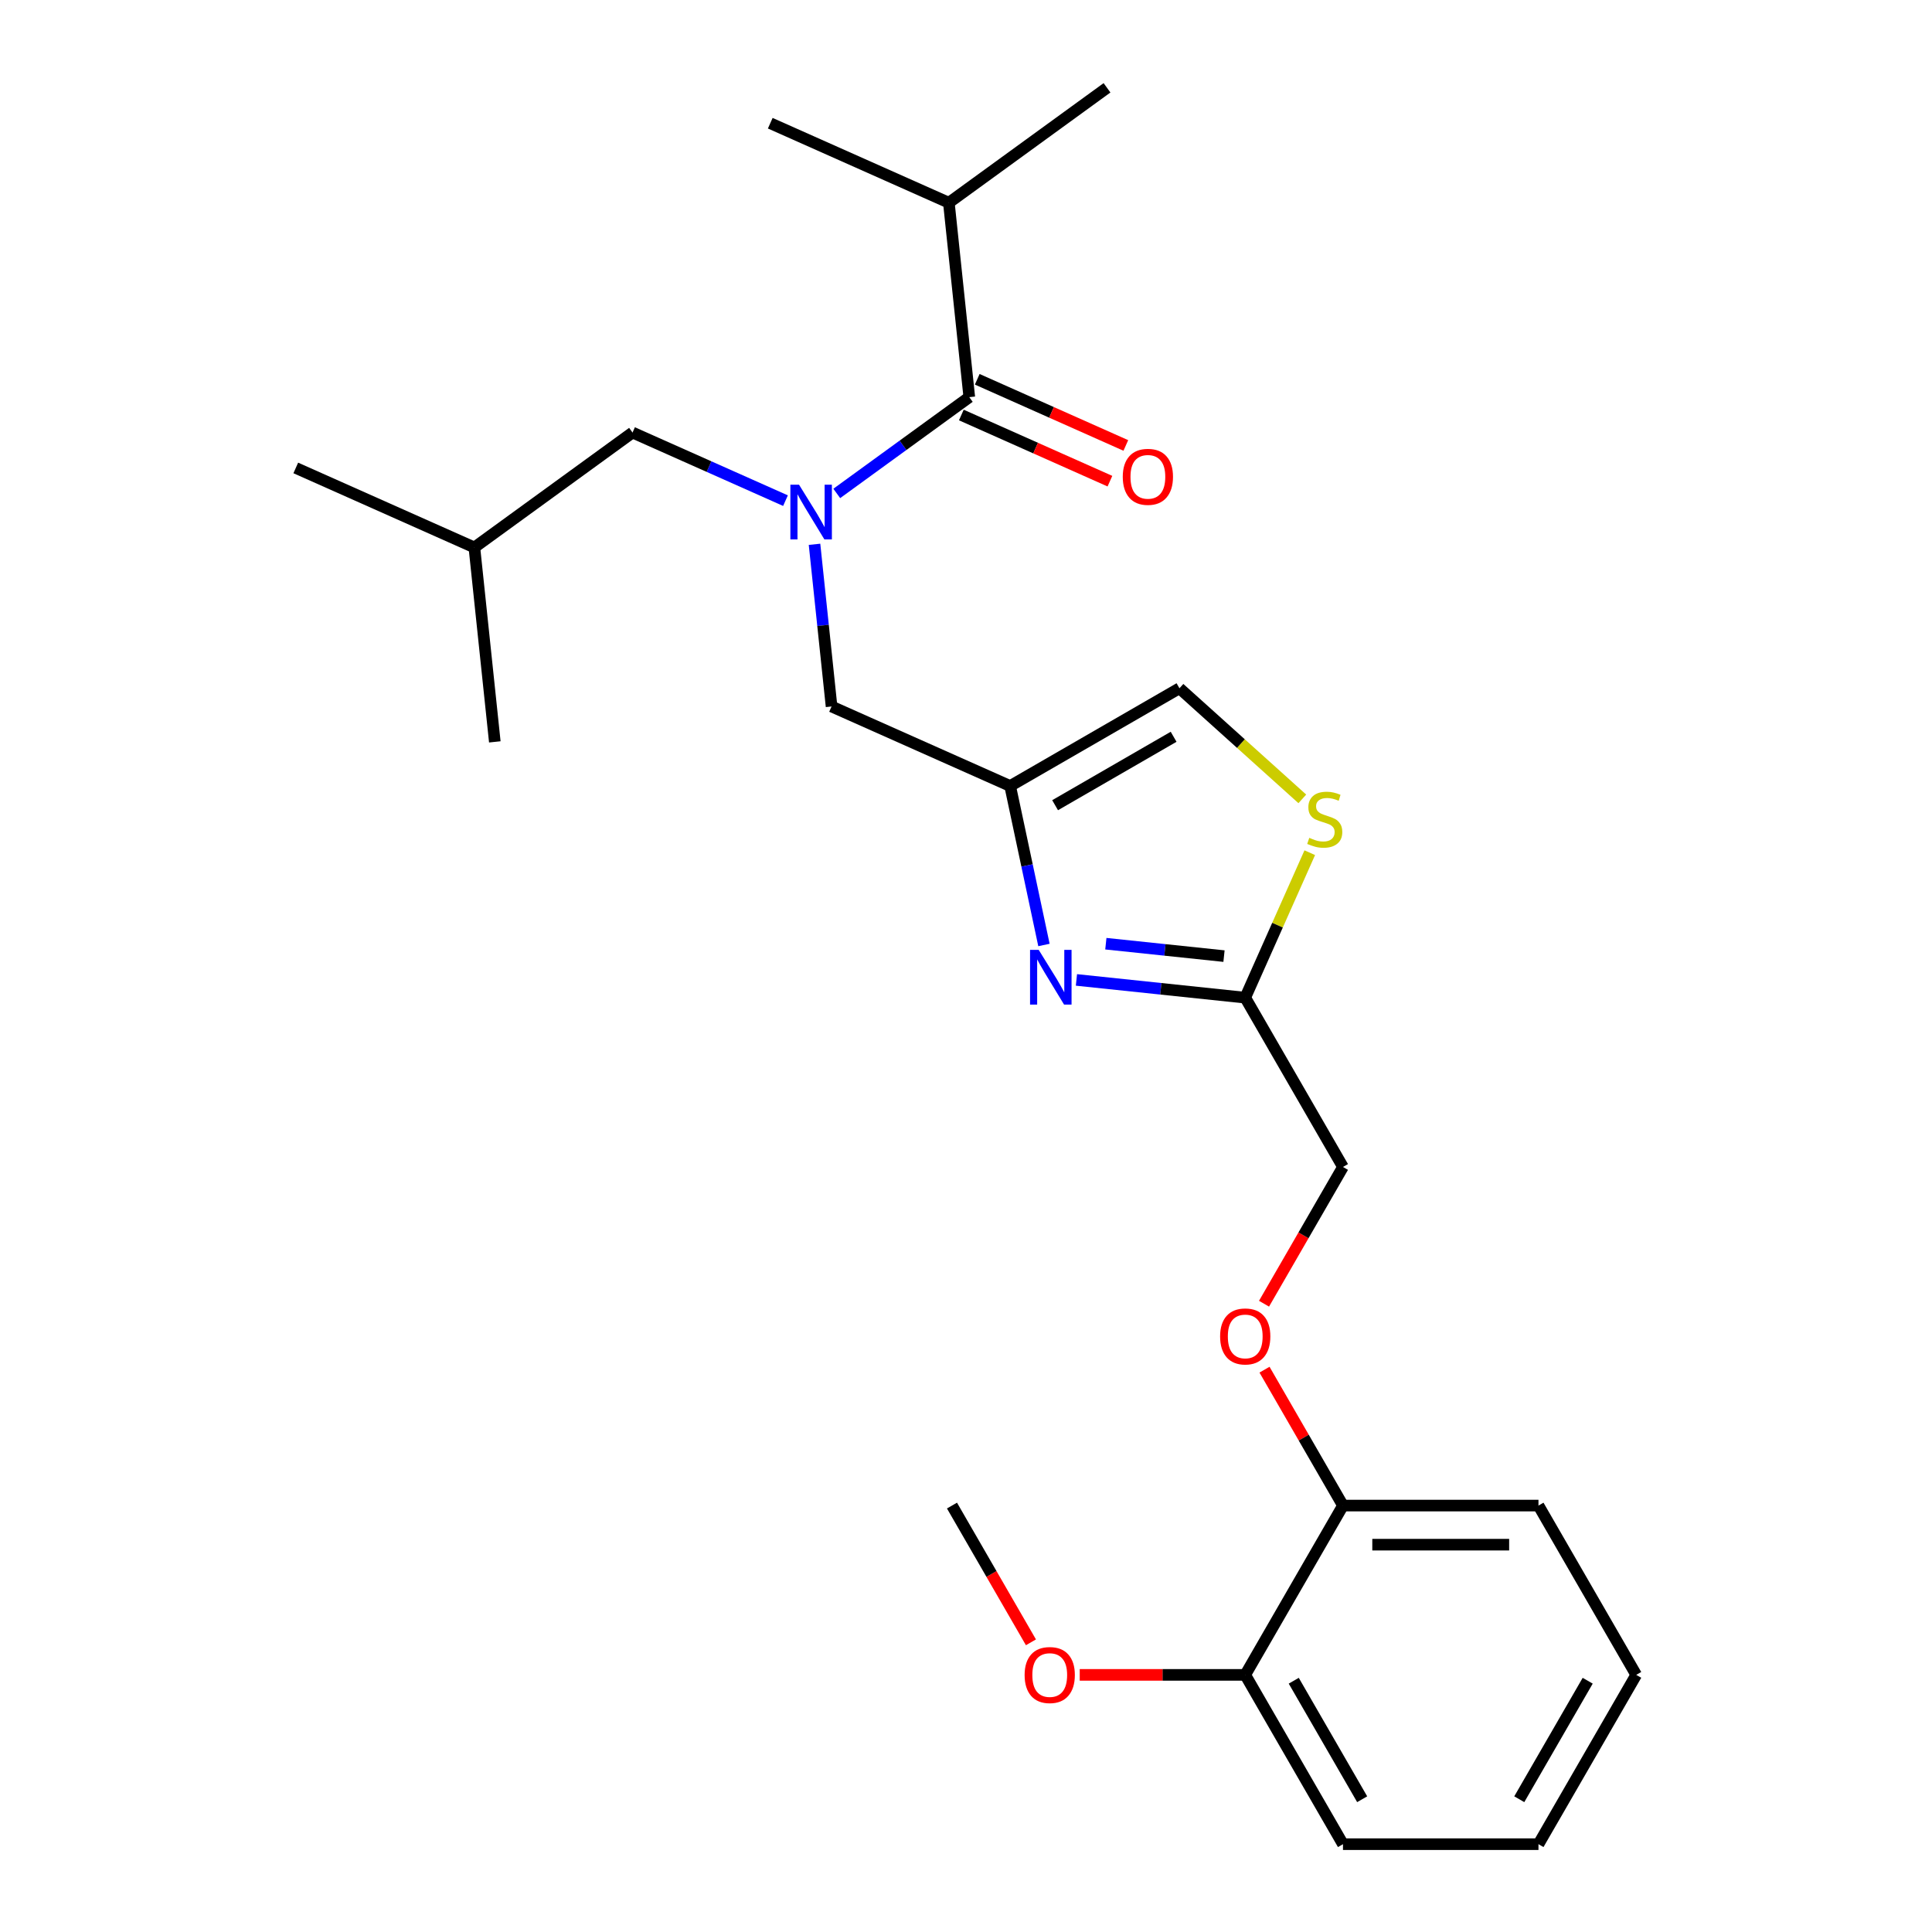 <?xml version='1.0' encoding='iso-8859-1'?>
<svg version='1.1' baseProfile='full'
              xmlns='http://www.w3.org/2000/svg'
                      xmlns:rdkit='http://www.rdkit.org/xml'
                      xmlns:xlink='http://www.w3.org/1999/xlink'
                  xml:space='preserve'
width='1000px' height='1000px' viewBox='0 0 1000 1000'>
<!-- END OF HEADER -->
<rect style='opacity:1.0;fill:#FFFFFF;stroke:none' width='1000' height='1000' x='0' y='0'> </rect>
<path class='bond-0' d='M 491.125,104.932 L 572.988,45.455' style='fill:none;fill-rule:evenodd;stroke:#000000;stroke-width:6px;stroke-linecap:butt;stroke-linejoin:miter;stroke-opacity:1' />
<path class='bond-1' d='M 491.125,104.932 L 398.685,63.775' style='fill:none;fill-rule:evenodd;stroke:#000000;stroke-width:6px;stroke-linecap:butt;stroke-linejoin:miter;stroke-opacity:1' />
<path class='bond-2' d='M 491.125,104.932 L 501.702,205.565' style='fill:none;fill-rule:evenodd;stroke:#000000;stroke-width:6px;stroke-linecap:butt;stroke-linejoin:miter;stroke-opacity:1' />
<path class='bond-3' d='M 421.593,281.732 L 426.004,323.704' style='fill:none;fill-rule:evenodd;stroke:#0000FF;stroke-width:6px;stroke-linecap:butt;stroke-linejoin:miter;stroke-opacity:1' />
<path class='bond-3' d='M 426.004,323.704 L 430.416,365.676' style='fill:none;fill-rule:evenodd;stroke:#000000;stroke-width:6px;stroke-linecap:butt;stroke-linejoin:miter;stroke-opacity:1' />
<path class='bond-4' d='M 433.108,255.401 L 467.405,230.483' style='fill:none;fill-rule:evenodd;stroke:#0000FF;stroke-width:6px;stroke-linecap:butt;stroke-linejoin:miter;stroke-opacity:1' />
<path class='bond-4' d='M 467.405,230.483 L 501.702,205.565' style='fill:none;fill-rule:evenodd;stroke:#000000;stroke-width:6px;stroke-linecap:butt;stroke-linejoin:miter;stroke-opacity:1' />
<path class='bond-5' d='M 406.569,259.134 L 366.984,241.51' style='fill:none;fill-rule:evenodd;stroke:#0000FF;stroke-width:6px;stroke-linecap:butt;stroke-linejoin:miter;stroke-opacity:1' />
<path class='bond-5' d='M 366.984,241.51 L 327.399,223.885' style='fill:none;fill-rule:evenodd;stroke:#000000;stroke-width:6px;stroke-linecap:butt;stroke-linejoin:miter;stroke-opacity:1' />
<path class='bond-6' d='M 497.586,214.809 L 536.041,231.931' style='fill:none;fill-rule:evenodd;stroke:#000000;stroke-width:6px;stroke-linecap:butt;stroke-linejoin:miter;stroke-opacity:1' />
<path class='bond-6' d='M 536.041,231.931 L 574.496,249.052' style='fill:none;fill-rule:evenodd;stroke:#FF0000;stroke-width:6px;stroke-linecap:butt;stroke-linejoin:miter;stroke-opacity:1' />
<path class='bond-6' d='M 505.817,196.321 L 544.273,213.443' style='fill:none;fill-rule:evenodd;stroke:#000000;stroke-width:6px;stroke-linecap:butt;stroke-linejoin:miter;stroke-opacity:1' />
<path class='bond-6' d='M 544.273,213.443 L 582.728,230.564' style='fill:none;fill-rule:evenodd;stroke:#FF0000;stroke-width:6px;stroke-linecap:butt;stroke-linejoin:miter;stroke-opacity:1' />
<path class='bond-7' d='M 327.399,223.885 L 245.536,283.362' style='fill:none;fill-rule:evenodd;stroke:#000000;stroke-width:6px;stroke-linecap:butt;stroke-linejoin:miter;stroke-opacity:1' />
<path class='bond-8' d='M 430.416,365.676 L 522.856,406.833' style='fill:none;fill-rule:evenodd;stroke:#000000;stroke-width:6px;stroke-linecap:butt;stroke-linejoin:miter;stroke-opacity:1' />
<path class='bond-9' d='M 245.536,283.362 L 256.113,383.996' style='fill:none;fill-rule:evenodd;stroke:#000000;stroke-width:6px;stroke-linecap:butt;stroke-linejoin:miter;stroke-opacity:1' />
<path class='bond-10' d='M 245.536,283.362 L 153.096,242.205' style='fill:none;fill-rule:evenodd;stroke:#000000;stroke-width:6px;stroke-linecap:butt;stroke-linejoin:miter;stroke-opacity:1' />
<path class='bond-11' d='M 654.256,674.801 L 674.689,639.41' style='fill:none;fill-rule:evenodd;stroke:#FF0000;stroke-width:6px;stroke-linecap:butt;stroke-linejoin:miter;stroke-opacity:1' />
<path class='bond-11' d='M 674.689,639.41 L 695.122,604.019' style='fill:none;fill-rule:evenodd;stroke:#000000;stroke-width:6px;stroke-linecap:butt;stroke-linejoin:miter;stroke-opacity:1' />
<path class='bond-12' d='M 654.51,708.94 L 674.816,744.111' style='fill:none;fill-rule:evenodd;stroke:#FF0000;stroke-width:6px;stroke-linecap:butt;stroke-linejoin:miter;stroke-opacity:1' />
<path class='bond-12' d='M 674.816,744.111 L 695.122,779.282' style='fill:none;fill-rule:evenodd;stroke:#000000;stroke-width:6px;stroke-linecap:butt;stroke-linejoin:miter;stroke-opacity:1' />
<path class='bond-13' d='M 695.122,604.019 L 644.528,516.387' style='fill:none;fill-rule:evenodd;stroke:#000000;stroke-width:6px;stroke-linecap:butt;stroke-linejoin:miter;stroke-opacity:1' />
<path class='bond-14' d='M 674.075,413.494 L 642.281,384.867' style='fill:none;fill-rule:evenodd;stroke:#CCCC00;stroke-width:6px;stroke-linecap:butt;stroke-linejoin:miter;stroke-opacity:1' />
<path class='bond-14' d='M 642.281,384.867 L 610.487,356.239' style='fill:none;fill-rule:evenodd;stroke:#000000;stroke-width:6px;stroke-linecap:butt;stroke-linejoin:miter;stroke-opacity:1' />
<path class='bond-15' d='M 677.934,441.357 L 661.231,478.872' style='fill:none;fill-rule:evenodd;stroke:#CCCC00;stroke-width:6px;stroke-linecap:butt;stroke-linejoin:miter;stroke-opacity:1' />
<path class='bond-15' d='M 661.231,478.872 L 644.528,516.387' style='fill:none;fill-rule:evenodd;stroke:#000000;stroke-width:6px;stroke-linecap:butt;stroke-linejoin:miter;stroke-opacity:1' />
<path class='bond-16' d='M 610.487,356.239 L 522.856,406.833' style='fill:none;fill-rule:evenodd;stroke:#000000;stroke-width:6px;stroke-linecap:butt;stroke-linejoin:miter;stroke-opacity:1' />
<path class='bond-16' d='M 607.461,381.355 L 546.119,416.771' style='fill:none;fill-rule:evenodd;stroke:#000000;stroke-width:6px;stroke-linecap:butt;stroke-linejoin:miter;stroke-opacity:1' />
<path class='bond-17' d='M 846.904,866.914 L 796.31,954.545' style='fill:none;fill-rule:evenodd;stroke:#000000;stroke-width:6px;stroke-linecap:butt;stroke-linejoin:miter;stroke-opacity:1' />
<path class='bond-17' d='M 821.789,869.94 L 786.373,931.282' style='fill:none;fill-rule:evenodd;stroke:#000000;stroke-width:6px;stroke-linecap:butt;stroke-linejoin:miter;stroke-opacity:1' />
<path class='bond-18' d='M 846.904,866.914 L 796.31,779.282' style='fill:none;fill-rule:evenodd;stroke:#000000;stroke-width:6px;stroke-linecap:butt;stroke-linejoin:miter;stroke-opacity:1' />
<path class='bond-19' d='M 796.31,954.545 L 695.122,954.545' style='fill:none;fill-rule:evenodd;stroke:#000000;stroke-width:6px;stroke-linecap:butt;stroke-linejoin:miter;stroke-opacity:1' />
<path class='bond-20' d='M 695.122,954.545 L 644.528,866.914' style='fill:none;fill-rule:evenodd;stroke:#000000;stroke-width:6px;stroke-linecap:butt;stroke-linejoin:miter;stroke-opacity:1' />
<path class='bond-20' d='M 705.059,931.282 L 669.643,869.94' style='fill:none;fill-rule:evenodd;stroke:#000000;stroke-width:6px;stroke-linecap:butt;stroke-linejoin:miter;stroke-opacity:1' />
<path class='bond-21' d='M 644.528,866.914 L 695.122,779.282' style='fill:none;fill-rule:evenodd;stroke:#000000;stroke-width:6px;stroke-linecap:butt;stroke-linejoin:miter;stroke-opacity:1' />
<path class='bond-22' d='M 644.528,866.914 L 601.699,866.914' style='fill:none;fill-rule:evenodd;stroke:#000000;stroke-width:6px;stroke-linecap:butt;stroke-linejoin:miter;stroke-opacity:1' />
<path class='bond-22' d='M 601.699,866.914 L 558.869,866.914' style='fill:none;fill-rule:evenodd;stroke:#FF0000;stroke-width:6px;stroke-linecap:butt;stroke-linejoin:miter;stroke-opacity:1' />
<path class='bond-23' d='M 695.122,779.282 L 796.31,779.282' style='fill:none;fill-rule:evenodd;stroke:#000000;stroke-width:6px;stroke-linecap:butt;stroke-linejoin:miter;stroke-opacity:1' />
<path class='bond-23' d='M 710.3,799.52 L 781.132,799.52' style='fill:none;fill-rule:evenodd;stroke:#000000;stroke-width:6px;stroke-linecap:butt;stroke-linejoin:miter;stroke-opacity:1' />
<path class='bond-24' d='M 533.612,850.064 L 513.179,814.673' style='fill:none;fill-rule:evenodd;stroke:#FF0000;stroke-width:6px;stroke-linecap:butt;stroke-linejoin:miter;stroke-opacity:1' />
<path class='bond-24' d='M 513.179,814.673 L 492.746,779.282' style='fill:none;fill-rule:evenodd;stroke:#000000;stroke-width:6px;stroke-linecap:butt;stroke-linejoin:miter;stroke-opacity:1' />
<path class='bond-25' d='M 522.856,406.833 L 531.601,447.977' style='fill:none;fill-rule:evenodd;stroke:#000000;stroke-width:6px;stroke-linecap:butt;stroke-linejoin:miter;stroke-opacity:1' />
<path class='bond-25' d='M 531.601,447.977 L 540.347,489.121' style='fill:none;fill-rule:evenodd;stroke:#0000FF;stroke-width:6px;stroke-linecap:butt;stroke-linejoin:miter;stroke-opacity:1' />
<path class='bond-26' d='M 557.164,507.205 L 600.846,511.796' style='fill:none;fill-rule:evenodd;stroke:#0000FF;stroke-width:6px;stroke-linecap:butt;stroke-linejoin:miter;stroke-opacity:1' />
<path class='bond-26' d='M 600.846,511.796 L 644.528,516.387' style='fill:none;fill-rule:evenodd;stroke:#000000;stroke-width:6px;stroke-linecap:butt;stroke-linejoin:miter;stroke-opacity:1' />
<path class='bond-26' d='M 572.384,488.456 L 602.961,491.669' style='fill:none;fill-rule:evenodd;stroke:#0000FF;stroke-width:6px;stroke-linecap:butt;stroke-linejoin:miter;stroke-opacity:1' />
<path class='bond-26' d='M 602.961,491.669 L 633.539,494.883' style='fill:none;fill-rule:evenodd;stroke:#000000;stroke-width:6px;stroke-linecap:butt;stroke-linejoin:miter;stroke-opacity:1' />
<path  class='atom-1' d='M 413.579 250.882
L 422.859 265.882
Q 423.779 267.362, 425.259 270.042
Q 426.739 272.722, 426.819 272.882
L 426.819 250.882
L 430.579 250.882
L 430.579 279.202
L 426.699 279.202
L 416.739 262.802
Q 415.579 260.882, 414.339 258.682
Q 413.139 256.482, 412.779 255.802
L 412.779 279.202
L 409.099 279.202
L 409.099 250.882
L 413.579 250.882
' fill='#0000FF'/>
<path  class='atom-3' d='M 581.142 246.802
Q 581.142 240.002, 584.502 236.202
Q 587.862 232.402, 594.142 232.402
Q 600.422 232.402, 603.782 236.202
Q 607.142 240.002, 607.142 246.802
Q 607.142 253.682, 603.742 257.602
Q 600.342 261.482, 594.142 261.482
Q 587.902 261.482, 584.502 257.602
Q 581.142 253.722, 581.142 246.802
M 594.142 258.282
Q 598.462 258.282, 600.782 255.402
Q 603.142 252.482, 603.142 246.802
Q 603.142 241.242, 600.782 238.442
Q 598.462 235.602, 594.142 235.602
Q 589.822 235.602, 587.462 238.402
Q 585.142 241.202, 585.142 246.802
Q 585.142 252.522, 587.462 255.402
Q 589.822 258.282, 594.142 258.282
' fill='#FF0000'/>
<path  class='atom-9' d='M 631.528 691.731
Q 631.528 684.931, 634.888 681.131
Q 638.248 677.331, 644.528 677.331
Q 650.808 677.331, 654.168 681.131
Q 657.528 684.931, 657.528 691.731
Q 657.528 698.611, 654.128 702.531
Q 650.728 706.411, 644.528 706.411
Q 638.288 706.411, 634.888 702.531
Q 631.528 698.651, 631.528 691.731
M 644.528 703.211
Q 648.848 703.211, 651.168 700.331
Q 653.528 697.411, 653.528 691.731
Q 653.528 686.171, 651.168 683.371
Q 648.848 680.531, 644.528 680.531
Q 640.208 680.531, 637.848 683.331
Q 635.528 686.131, 635.528 691.731
Q 635.528 697.451, 637.848 700.331
Q 640.208 703.211, 644.528 703.211
' fill='#FF0000'/>
<path  class='atom-11' d='M 677.685 433.667
Q 678.005 433.787, 679.325 434.347
Q 680.645 434.907, 682.085 435.267
Q 683.565 435.587, 685.005 435.587
Q 687.685 435.587, 689.245 434.307
Q 690.805 432.987, 690.805 430.707
Q 690.805 429.147, 690.005 428.187
Q 689.245 427.227, 688.045 426.707
Q 686.845 426.187, 684.845 425.587
Q 682.325 424.827, 680.805 424.107
Q 679.325 423.387, 678.245 421.867
Q 677.205 420.347, 677.205 417.787
Q 677.205 414.227, 679.605 412.027
Q 682.045 409.827, 686.845 409.827
Q 690.125 409.827, 693.845 411.387
L 692.925 414.467
Q 689.525 413.067, 686.965 413.067
Q 684.205 413.067, 682.685 414.227
Q 681.165 415.347, 681.205 417.307
Q 681.205 418.827, 681.965 419.747
Q 682.765 420.667, 683.885 421.187
Q 685.045 421.707, 686.965 422.307
Q 689.525 423.107, 691.045 423.907
Q 692.565 424.707, 693.645 426.347
Q 694.765 427.947, 694.765 430.707
Q 694.765 434.627, 692.125 436.747
Q 689.525 438.827, 685.165 438.827
Q 682.645 438.827, 680.725 438.267
Q 678.845 437.747, 676.605 436.827
L 677.685 433.667
' fill='#CCCC00'/>
<path  class='atom-19' d='M 530.34 866.994
Q 530.34 860.194, 533.7 856.394
Q 537.06 852.594, 543.34 852.594
Q 549.62 852.594, 552.98 856.394
Q 556.34 860.194, 556.34 866.994
Q 556.34 873.874, 552.94 877.794
Q 549.54 881.674, 543.34 881.674
Q 537.1 881.674, 533.7 877.794
Q 530.34 873.914, 530.34 866.994
M 543.34 878.474
Q 547.66 878.474, 549.98 875.594
Q 552.34 872.674, 552.34 866.994
Q 552.34 861.434, 549.98 858.634
Q 547.66 855.794, 543.34 855.794
Q 539.02 855.794, 536.66 858.594
Q 534.34 861.394, 534.34 866.994
Q 534.34 872.714, 536.66 875.594
Q 539.02 878.474, 543.34 878.474
' fill='#FF0000'/>
<path  class='atom-22' d='M 537.634 491.65
L 546.914 506.65
Q 547.834 508.13, 549.314 510.81
Q 550.794 513.49, 550.874 513.65
L 550.874 491.65
L 554.634 491.65
L 554.634 519.97
L 550.754 519.97
L 540.794 503.57
Q 539.634 501.65, 538.394 499.45
Q 537.194 497.25, 536.834 496.57
L 536.834 519.97
L 533.154 519.97
L 533.154 491.65
L 537.634 491.65
' fill='#0000FF'/>
</svg>
